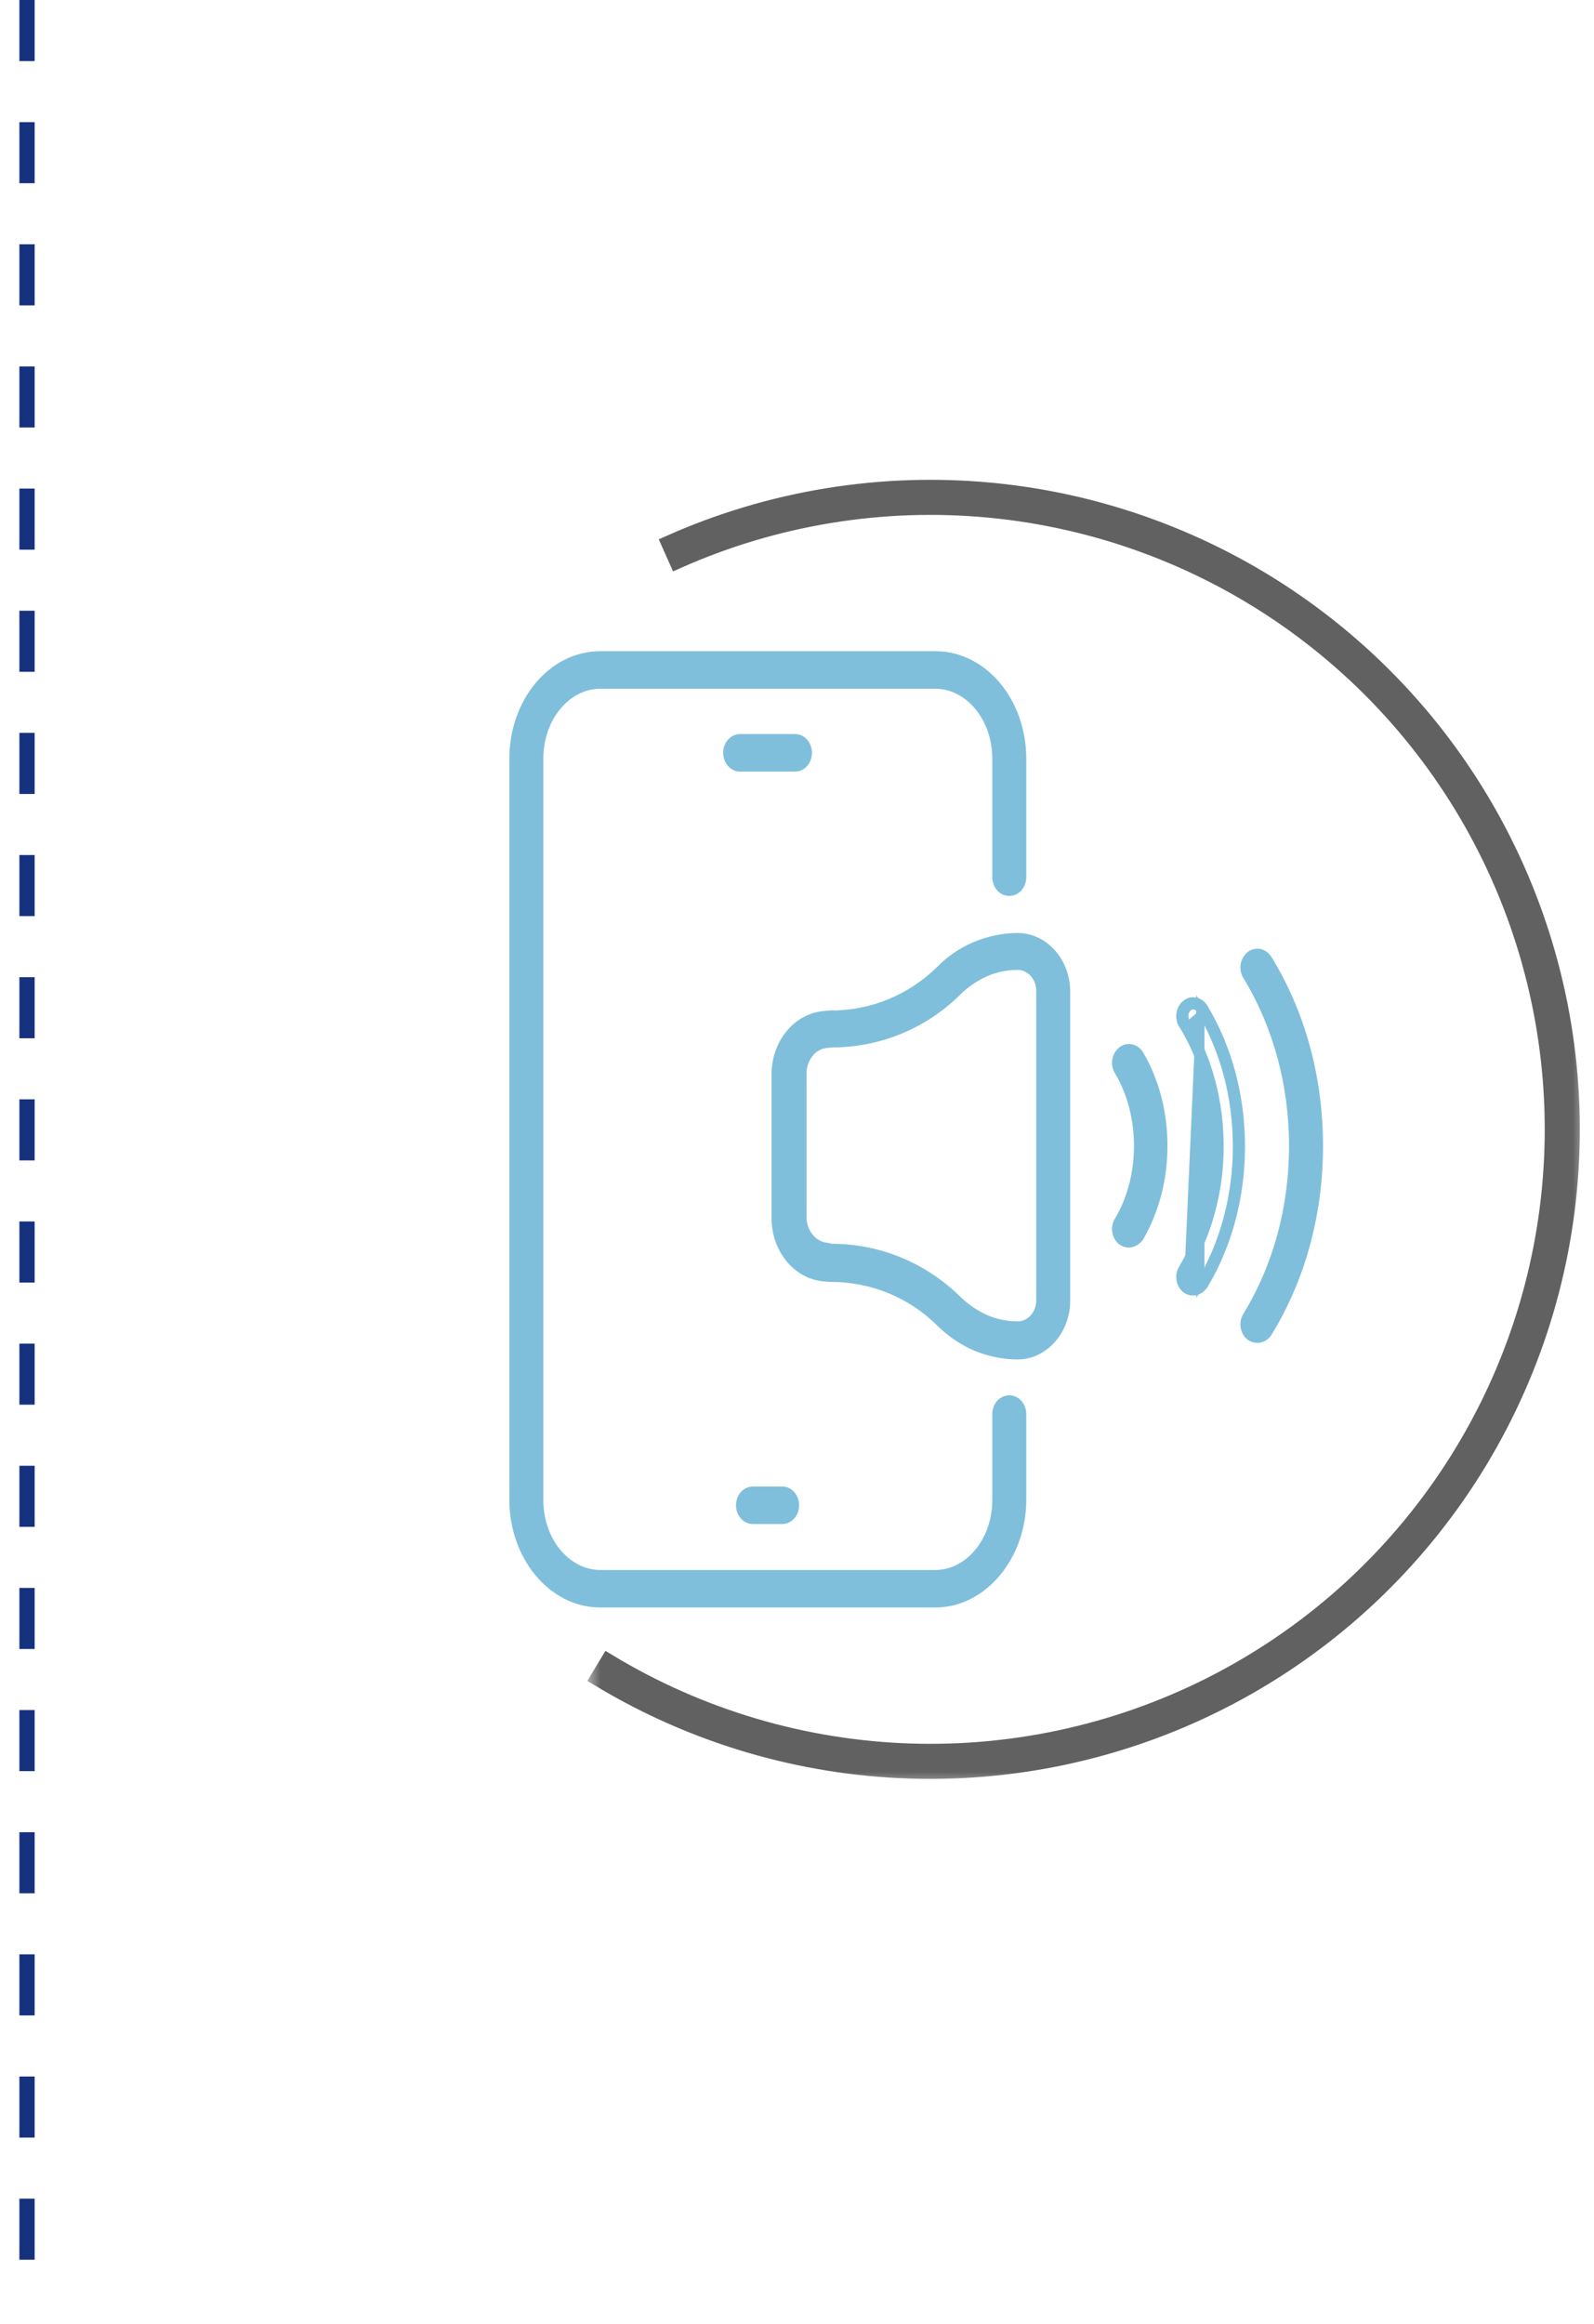 <svg width="59" height="86" viewBox="0 0 59 86" fill="none" xmlns="http://www.w3.org/2000/svg">
<path d="M43.9 37.826L43.772 37.905C44.579 39.215 44.993 40.786 44.993 42.426C44.993 44.064 44.562 45.615 43.772 46.949C43.625 47.186 43.673 47.506 43.873 47.686L43.873 47.686L43.88 47.692C43.958 47.755 44.045 47.79 44.156 47.79C44.33 47.79 44.46 47.686 44.545 47.583L44.553 47.574L44.559 47.564C45.451 46.072 45.932 44.292 45.932 42.426C45.932 40.583 45.469 38.804 44.559 37.289L44.559 37.289L44.557 37.286C44.484 37.169 44.373 37.086 44.245 37.06C44.114 37.034 43.98 37.071 43.873 37.167C43.672 37.347 43.625 37.669 43.773 37.906L43.9 37.826ZM43.9 37.826C43.79 37.651 43.827 37.41 43.973 37.278C44.119 37.147 44.32 37.191 44.43 37.366M43.9 37.826C44.722 39.162 45.143 40.762 45.143 42.426C45.143 44.092 44.704 45.669 43.9 47.027C43.79 47.202 43.827 47.443 43.973 47.575L44.43 37.366M44.43 37.366C45.326 38.856 45.782 40.608 45.782 42.426C45.782 44.267 45.307 46.019 44.43 47.487V37.366ZM36.109 49.837L36.111 49.838C36.603 50.042 37.135 50.156 37.667 50.156C38.663 50.156 39.462 49.217 39.462 48.144V36.687C39.462 35.592 38.662 34.675 37.667 34.675C37.135 34.675 36.603 34.789 36.111 34.993C35.618 35.198 35.181 35.494 34.802 35.88C33.714 36.947 32.29 37.545 30.741 37.545H30.74H30.74H30.74H30.74H30.74H30.74H30.74H30.74H30.74H30.739H30.739H30.739H30.739H30.739H30.739H30.739H30.739H30.739H30.738H30.738H30.738H30.738H30.738H30.738H30.738H30.738H30.738H30.738H30.738H30.738H30.737H30.737H30.737H30.737H30.737H30.737H30.737H30.737H30.737H30.736H30.736H30.736H30.736H30.736H30.736H30.736H30.736H30.736H30.736H30.736H30.735H30.735H30.735H30.735H30.735H30.735H30.735H30.735H30.735H30.735H30.735H30.735H30.735H30.734H30.734H30.734H30.734H30.734H30.734H30.734H30.734H30.734H30.734H30.734H30.733H30.733H30.733H30.733H30.733H30.733H30.733H30.733H30.733H30.733H30.733H30.733H30.733H30.733H30.732H30.732H30.732H30.732H30.732H30.732H30.732H30.732H30.732H30.732H30.732H30.732H30.732H30.732H30.731H30.731H30.731H30.731H30.731H30.731H30.731H30.731H30.731H30.731H30.731H30.731H30.73H30.73H30.73H30.73H30.73H30.73H30.73H30.73H30.73H30.73H30.73H30.73H30.73H30.73H30.73H30.73H30.73H30.729H30.729H30.729H30.729H30.729H30.729H30.729H30.729H30.729H30.729H30.729H30.729H30.729H30.729H30.729H30.728H30.728H30.728H30.728H30.728H30.728H30.728H30.728H30.728H30.728H30.728H30.728H30.728H30.728H30.727H30.727H30.727H30.727H30.727H30.727H30.727H30.727H30.727H30.727H30.727H30.727H30.727H30.727H30.727H30.727H30.727H30.727H30.727H30.726H30.726H30.726H30.726H30.726H30.726H30.726H30.726H30.726H30.726H30.726H30.726H30.726H30.726H30.726H30.726H30.726H30.725H30.725H30.725H30.725H30.725H30.725H30.725H30.725H30.725H30.725H30.725H30.725H30.725H30.725H30.725H30.725H30.725H30.724H30.724H30.724H30.724H30.724H30.724H30.724H30.724H30.724H30.724H30.724H30.724H30.724H30.724H30.724H30.724H30.724H30.724H30.724H30.724H30.723H30.723H30.723H30.723H30.723H30.723H30.723H30.723H30.723H30.723H30.723H30.723H30.723H30.723H30.723H30.723H30.723H30.723H30.722H30.722H30.722H30.722H30.722H30.722H30.722H30.722H30.722H30.722H30.722H30.722H30.722H30.722H30.722H30.722H30.722H30.721H30.721H30.721H30.721H30.721H30.721H30.721H30.721H30.721H30.721H30.721H30.721H30.721H30.721H30.721H30.721H30.721H30.721H30.721H30.721H30.72H30.72H30.72H30.72H30.72H30.72H30.72H30.72H30.72H30.72H30.72H30.72H30.72H30.72H30.72H30.72H30.72H30.72H30.72H30.719H30.719H30.719H30.719H30.719H30.719H30.719H30.719H30.719H30.719H30.719H30.719H30.719H30.719H30.719H30.719H30.718H30.718H30.718H30.718H30.718H30.718H30.718H30.718H30.718H30.718H30.718H30.718H30.718H30.718H30.718H30.718H30.718H30.718H30.717H30.717H30.717H30.717H30.717H30.717H30.717H30.717H30.717H30.717H30.717H30.717H30.717H30.717H30.717H30.716H30.716H30.716H30.716H30.716H30.716H30.716H30.716H30.716H30.716H30.716H30.716H30.716H30.716H30.716H30.716H30.715H30.715H30.715H30.715H30.715H30.715H30.715H30.715H30.715H30.715H30.715H30.715H30.715H30.715H30.715H30.715H30.715H30.714H30.714H30.714H30.714H30.714H30.714H30.714H30.714H30.714H30.714H30.714H30.714H30.714H30.713H30.713H30.713H30.713H30.713H30.713H30.713H30.713H30.713H30.713H30.713H30.713H30.713H30.712H30.712H30.712H30.712H30.712H30.712H30.712H30.712H30.712H30.712H30.712H30.712H30.712H30.712H30.712H30.711H30.711H30.711H30.711H30.711H30.711H30.711H30.711H30.711H30.711H30.711H30.71H30.71H30.71H30.71H30.71H30.71H30.71H30.71H30.71H30.71H30.71H30.71H30.709H30.709H30.709H30.709H30.709H30.709H30.709H30.709H30.709H30.709H30.709H30.709H30.709H30.708H30.708H30.708H30.708H30.708H30.708H30.708H30.708H30.708H30.707H30.707H30.707H30.707H30.707H30.707H30.707H30.707H30.707H30.707H30.707H30.706H30.706H30.706H30.706H30.706H30.706H30.706H30.706H30.706H30.706H30.706H30.705H30.705H30.705H30.705H30.705H30.705H30.705H30.705H30.705H30.704H30.704H30.704H30.704H30.704H30.704V37.544L30.69 37.545L30.453 37.567L30.453 37.567L30.448 37.568C29.445 37.688 28.708 38.642 28.708 39.754V45.077C28.708 46.189 29.445 47.143 30.448 47.264L30.448 47.264L30.453 47.264L30.69 47.286L30.69 47.286H30.704H30.704H30.704H30.704H30.704H30.704H30.705H30.705H30.705H30.705H30.705H30.705H30.705H30.705H30.705H30.706H30.706H30.706H30.706H30.706H30.706H30.706H30.706H30.706H30.706H30.706H30.707H30.707H30.707H30.707H30.707H30.707H30.707H30.707H30.707H30.707H30.707H30.708H30.708H30.708H30.708H30.708H30.708H30.708H30.708H30.708H30.709H30.709H30.709H30.709H30.709H30.709H30.709H30.709H30.709H30.709H30.709H30.709H30.709H30.71H30.71H30.71H30.71H30.71H30.71H30.71H30.71H30.71H30.71H30.71H30.71H30.711H30.711H30.711H30.711H30.711H30.711H30.711H30.711H30.711H30.711H30.711H30.712H30.712H30.712H30.712H30.712H30.712H30.712H30.712H30.712H30.712H30.712H30.712H30.712H30.712H30.712H30.713H30.713H30.713H30.713H30.713H30.713H30.713H30.713H30.713H30.713H30.713H30.713H30.713H30.714H30.714H30.714H30.714H30.714H30.714H30.714H30.714H30.714H30.714H30.714H30.714H30.714H30.715H30.715H30.715H30.715H30.715H30.715H30.715H30.715H30.715H30.715H30.715H30.715H30.715H30.715H30.715H30.715H30.715H30.716H30.716H30.716H30.716H30.716H30.716H30.716H30.716H30.716H30.716H30.716H30.716H30.716H30.716H30.716H30.716H30.717H30.717H30.717H30.717H30.717H30.717H30.717H30.717H30.717H30.717H30.717H30.717H30.717H30.717H30.717H30.718H30.718H30.718H30.718H30.718H30.718H30.718H30.718H30.718H30.718H30.718H30.718H30.718H30.718H30.718H30.718H30.718H30.718H30.719H30.719H30.719H30.719H30.719H30.719H30.719H30.719H30.719H30.719H30.719H30.719H30.719H30.719H30.719H30.719H30.72H30.72H30.72H30.72H30.72H30.72H30.72H30.72H30.72H30.72H30.72H30.72H30.72H30.72H30.72H30.72H30.72H30.72H30.72H30.721H30.721H30.721H30.721H30.721H30.721H30.721H30.721H30.721H30.721H30.721H30.721H30.721H30.721H30.721H30.721H30.721H30.721H30.721H30.721H30.722H30.722H30.722H30.722H30.722H30.722H30.722H30.722H30.722H30.722H30.722H30.722H30.722H30.722H30.722H30.722H30.722H30.723H30.723H30.723H30.723H30.723H30.723H30.723H30.723H30.723H30.723H30.723H30.723H30.723H30.723H30.723H30.723H30.723H30.723H30.724H30.724H30.724H30.724H30.724H30.724H30.724H30.724H30.724H30.724H30.724H30.724H30.724H30.724H30.724H30.724H30.724H30.724H30.724H30.724H30.725H30.725H30.725H30.725H30.725H30.725H30.725H30.725H30.725H30.725H30.725H30.725H30.725H30.725H30.725H30.725H30.725H30.726H30.726H30.726H30.726H30.726H30.726H30.726H30.726H30.726H30.726H30.726H30.726H30.726H30.726H30.726H30.726H30.726H30.727H30.727H30.727H30.727H30.727H30.727H30.727H30.727H30.727H30.727H30.727H30.727H30.727H30.727H30.727H30.727H30.727H30.727H30.727H30.728H30.728H30.728H30.728H30.728H30.728H30.728H30.728H30.728H30.728H30.728H30.728H30.728H30.728H30.729H30.729H30.729H30.729H30.729H30.729H30.729H30.729H30.729H30.729H30.729H30.729H30.729H30.729H30.729H30.73H30.73H30.73H30.73H30.73H30.73H30.73H30.73H30.73H30.73H30.73H30.73H30.73H30.73H30.73H30.73H30.73H30.731H30.731H30.731H30.731H30.731H30.731H30.731H30.731H30.731H30.731H30.731H30.731H30.732H30.732H30.732H30.732H30.732H30.732H30.732H30.732H30.732H30.732H30.732H30.732H30.732H30.732H30.733H30.733H30.733H30.733H30.733H30.733H30.733H30.733H30.733H30.733H30.733H30.733H30.733H30.733H30.734H30.734H30.734H30.734H30.734H30.734H30.734H30.734H30.734H30.734H30.734H30.735H30.735H30.735H30.735H30.735H30.735H30.735H30.735H30.735H30.735H30.735H30.735H30.735H30.736H30.736H30.736H30.736H30.736H30.736H30.736H30.736H30.736H30.736H30.736H30.737H30.737H30.737H30.737H30.737H30.737H30.737H30.737H30.737H30.738H30.738H30.738H30.738H30.738H30.738H30.738H30.738H30.738H30.738H30.738H30.738H30.739H30.739H30.739H30.739H30.739H30.739H30.739H30.739H30.739H30.74H30.74H30.74H30.74H30.74H30.74H30.74H30.74H30.74H30.741C32.291 47.286 33.733 47.885 34.802 48.951L34.803 48.953C35.199 49.337 35.635 49.633 36.109 49.837ZM35.452 48.103L35.452 48.103C34.203 46.875 32.563 46.18 30.792 46.176L30.587 46.135L30.587 46.135L30.575 46.133C30.097 46.078 29.703 45.606 29.703 45.033V39.732C29.703 39.157 30.08 38.688 30.574 38.632C30.574 38.632 30.574 38.632 30.575 38.632L30.785 38.611C32.558 38.609 34.219 37.915 35.452 36.684C35.749 36.391 36.099 36.16 36.468 35.991C36.85 35.825 37.25 35.742 37.667 35.742C38.121 35.742 38.505 36.144 38.505 36.665V48.122C38.505 48.644 38.121 49.046 37.667 49.046C37.25 49.046 36.85 48.963 36.468 48.796C36.098 48.627 35.748 48.396 35.452 48.103ZM46.249 49.439L46.26 49.449L46.272 49.456C46.357 49.507 46.439 49.543 46.55 49.543C46.63 49.543 46.706 49.515 46.769 49.478C46.832 49.44 46.892 49.386 46.933 49.319L46.934 49.318C48.174 47.299 48.82 44.906 48.82 42.405C48.82 39.903 48.174 37.51 46.934 35.491L46.933 35.49C46.86 35.372 46.749 35.289 46.621 35.264C46.49 35.238 46.356 35.274 46.249 35.37C46.048 35.551 46.001 35.872 46.148 36.108C47.266 37.946 47.862 40.131 47.862 42.405C47.862 44.7 47.266 46.864 46.148 48.701C46.001 48.937 46.048 49.259 46.249 49.439ZM41.497 45.912L41.497 45.912L41.504 45.917C41.582 45.98 41.669 46.016 41.78 46.016C41.932 46.016 42.08 45.916 42.169 45.809L42.178 45.799L42.184 45.787C42.764 44.777 43.063 43.612 43.063 42.405C43.063 41.198 42.765 40.01 42.183 39.021L42.183 39.021L42.181 39.017C42.108 38.9 41.997 38.816 41.869 38.791C41.738 38.765 41.604 38.801 41.497 38.898C41.297 39.078 41.249 39.398 41.396 39.635C41.874 40.442 42.123 41.4 42.123 42.405C42.123 43.409 41.874 44.367 41.396 45.175C41.249 45.411 41.297 45.732 41.497 45.912ZM22.223 59.335H34.615C36.404 59.335 37.836 57.577 37.836 55.505V52.328C37.836 52.053 37.647 51.784 37.357 51.784C37.067 51.784 36.878 52.053 36.878 52.328V55.505C36.878 57.048 35.842 58.247 34.615 58.247H22.223C20.996 58.247 19.961 57.048 19.961 55.505V28.077C19.961 26.534 20.996 25.336 22.223 25.336H34.615C35.842 25.336 36.878 26.534 36.878 28.077V32.459C36.878 32.734 37.067 33.003 37.357 33.003C37.647 33.003 37.836 32.734 37.836 32.459V28.077C37.836 25.984 36.422 24.247 34.615 24.247H22.223C20.416 24.247 19.003 25.984 19.003 28.077V55.505C19.003 57.576 20.416 59.335 22.223 59.335ZM27.871 56.246H28.949C29.239 56.246 29.428 55.977 29.428 55.702C29.428 55.427 29.239 55.158 28.949 55.158H27.871C27.581 55.158 27.392 55.427 27.392 55.702C27.392 55.977 27.581 56.246 27.871 56.246ZM27.396 28.403H29.425C29.715 28.403 29.904 28.134 29.904 27.858C29.904 27.583 29.715 27.314 29.425 27.314H27.396C27.106 27.314 26.917 27.583 26.917 27.858C26.917 28.134 27.106 28.403 27.396 28.403Z" fill="#7FBFDB" stroke="#7FBFDB" stroke-width="0.3"/>
<path d="M1 0L1 85.284" stroke="#16317E" stroke-width="0.565" stroke-dasharray="2.26 2.26"/>
<mask id="path-3-outside-1_14_6" maskUnits="userSpaceOnUse" x="21.72" y="17.072" width="37" height="49" fill="black">
<rect fill="white" x="21.72" y="17.072" width="37" height="49"/>
<path d="M22.174 62.093C25.664 64.202 29.639 65.375 33.715 65.5C37.791 65.624 41.83 64.696 45.443 62.804C49.055 60.912 52.119 58.121 54.338 54.7C56.558 51.279 57.857 47.343 58.112 43.273C58.367 39.204 57.568 35.137 55.793 31.465C54.018 27.794 51.326 24.643 47.977 22.315C44.629 19.988 40.737 18.563 36.678 18.178C32.618 17.793 28.527 18.461 24.801 20.118L25.072 20.726C28.693 19.116 32.669 18.466 36.615 18.84C40.56 19.214 44.343 20.599 47.598 22.861C50.852 25.124 53.469 28.187 55.194 31.755C56.919 35.323 57.696 39.276 57.448 43.232C57.201 47.188 55.937 51.013 53.78 54.338C51.623 57.663 48.645 60.376 45.134 62.215C41.623 64.053 37.697 64.956 33.735 64.835C29.773 64.714 25.91 63.573 22.517 61.524L22.174 62.093Z"/>
</mask>
<path d="M22.174 62.093C25.664 64.202 29.639 65.375 33.715 65.5C37.791 65.624 41.83 64.696 45.443 62.804C49.055 60.912 52.119 58.121 54.338 54.7C56.558 51.279 57.857 47.343 58.112 43.273C58.367 39.204 57.568 35.137 55.793 31.465C54.018 27.794 51.326 24.643 47.977 22.315C44.629 19.988 40.737 18.563 36.678 18.178C32.618 17.793 28.527 18.461 24.801 20.118L25.072 20.726C28.693 19.116 32.669 18.466 36.615 18.84C40.56 19.214 44.343 20.599 47.598 22.861C50.852 25.124 53.469 28.187 55.194 31.755C56.919 35.323 57.696 39.276 57.448 43.232C57.201 47.188 55.937 51.013 53.78 54.338C51.623 57.663 48.645 60.376 45.134 62.215C41.623 64.053 37.697 64.956 33.735 64.835C29.773 64.714 25.91 63.573 22.517 61.524L22.174 62.093Z" fill="#616161"/>
<path d="M22.174 62.093C25.664 64.202 29.639 65.375 33.715 65.5C37.791 65.624 41.83 64.696 45.443 62.804C49.055 60.912 52.119 58.121 54.338 54.7C56.558 51.279 57.857 47.343 58.112 43.273C58.367 39.204 57.568 35.137 55.793 31.465C54.018 27.794 51.326 24.643 47.977 22.315C44.629 19.988 40.737 18.563 36.678 18.178C32.618 17.793 28.527 18.461 24.801 20.118L25.072 20.726C28.693 19.116 32.669 18.466 36.615 18.84C40.56 19.214 44.343 20.599 47.598 22.861C50.852 25.124 53.469 28.187 55.194 31.755C56.919 35.323 57.696 39.276 57.448 43.232C57.201 47.188 55.937 51.013 53.78 54.338C51.623 57.663 48.645 60.376 45.134 62.215C41.623 64.053 37.697 64.956 33.735 64.835C29.773 64.714 25.91 63.573 22.517 61.524L22.174 62.093Z" stroke="#616161" stroke-width="0.633" mask="url(#path-3-outside-1_14_6)"/>
</svg>
